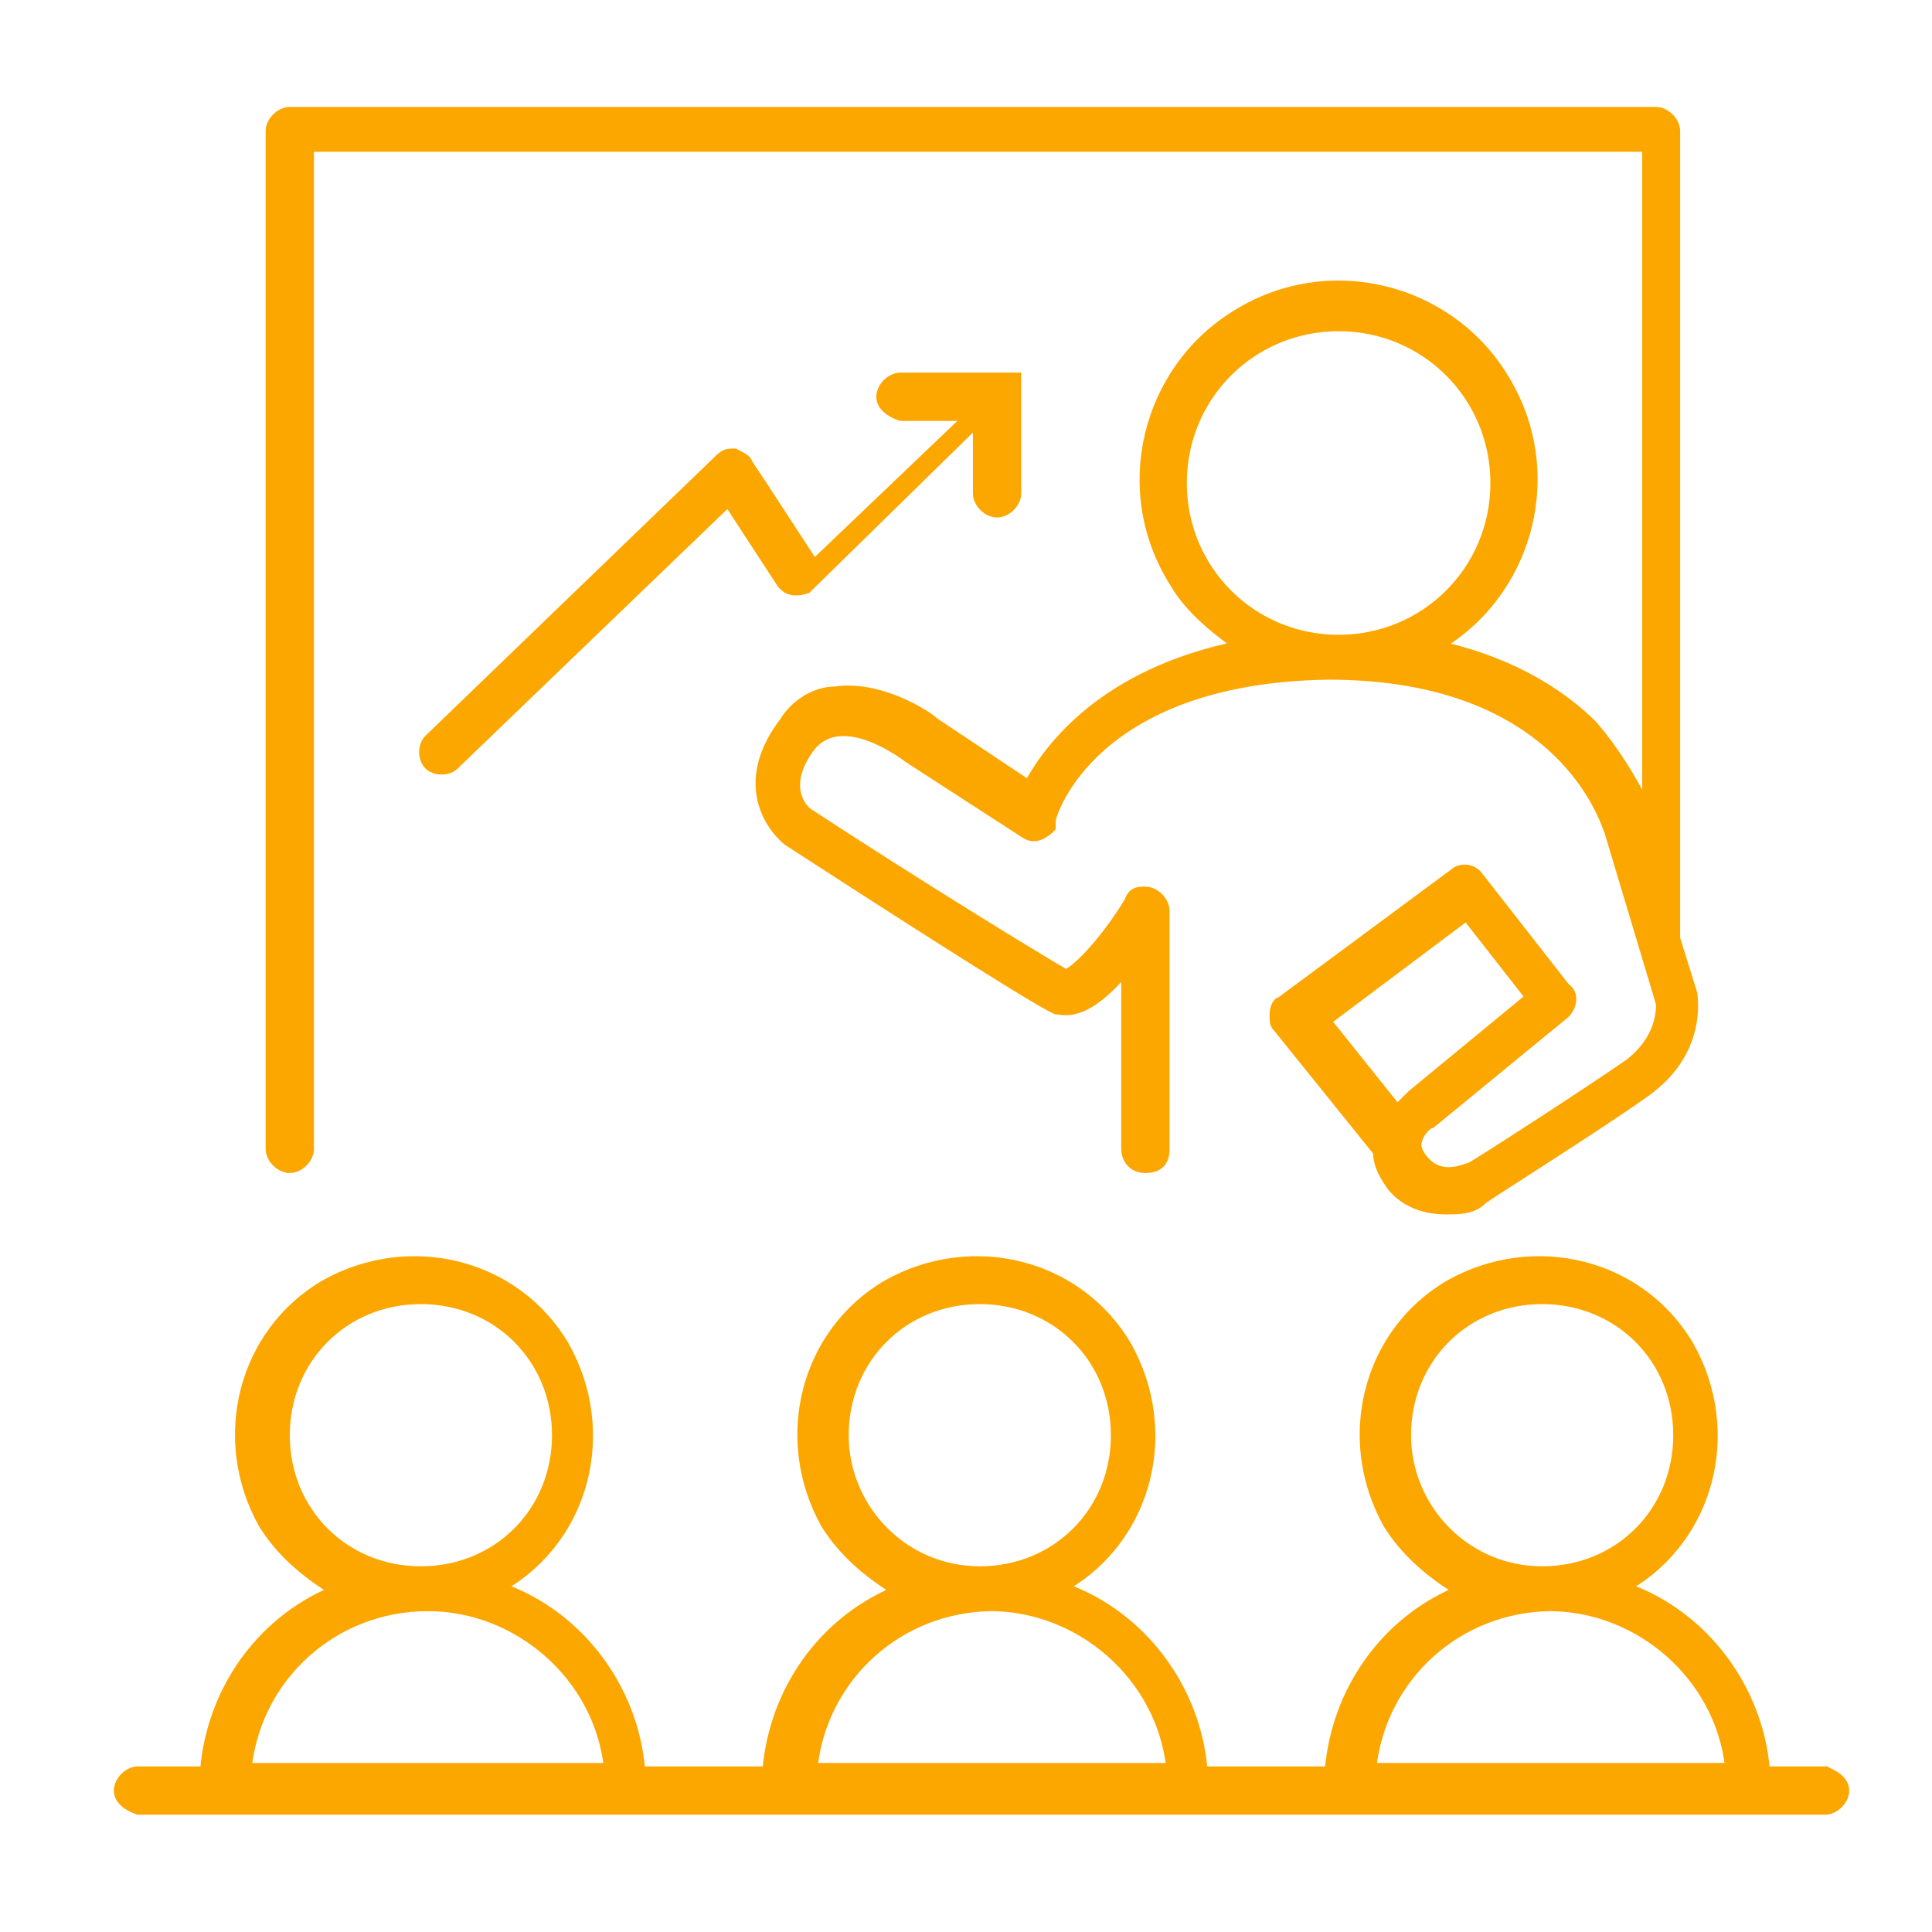 <?xml version="1.0" encoding="UTF-8"?>
<svg id="Ebene_1" xmlns="http://www.w3.org/2000/svg" version="1.1" viewBox="0 0 56 56">
  <!-- Generator: Adobe Illustrator 29.7.1, SVG Export Plug-In . SVG Version: 2.1.1 Build 8)  -->
  <defs>
    <style>
      .st0 {
        fill: #fca700;
        stroke: #fca700;
        stroke-miterlimit: 10;
        stroke-width: .2px;
      }
    </style>
  </defs>
  <path class="st0" d="M21.7,13.4c0-.1-.2-.2-.4-.3-.2,0-.3,0-.5.2l-8.4,8.1c-.2.2-.2.6,0,.8.2.2.6.2.8,0l7.9-7.6,1.5,2.3c.2.3.5.3.8.2,0,0,0,0,0,0l4.9-4.8v2c0,.3.3.6.6.6s.6-.3.6-.6v-3.3h0c0,0,0,0,0-.1,0,0,0,0,0,0,0,0,0,0,0,0,0,0,0,0,0,0,0,0,0,0,0,0,0,0,0,0,0,0,0,0,0,0,0,0,0,0,0,0,0,0,0,0,0,0,0,0,0,0,0,0,0,0,0,0,0,0,0,0,0,0,0,0,0,0,0,0,0,0,0,0h0s0,0,0,0h-3.4c-.3,0-.6.3-.6.6,0,.3.3.5.6.6h1.9l-4.4,4.2-1.5-2.3Z"/>
  <path class="st0" d="M8.4,33.9c.3,0,.6-.3.6-.6V4.3h38.7v19c-.4-.8-.9-1.6-1.5-2.3-.8-.8-2.2-1.8-4.4-2.3,2.6-1.6,3.5-5.1,1.8-7.8-1.6-2.6-5.1-3.5-7.8-1.8-2.6,1.6-3.5,5.1-1.8,7.8.4.7,1.1,1.3,1.8,1.8-3.8.8-5.4,2.9-6,4l-2.7-1.8c-.2-.2-1.6-1.1-2.9-.9-.6,0-1.2.4-1.5.9-1.3,1.7-.5,3,.1,3.5,0,0,0,0,0,0,1.7,1.1,7.1,4.6,7.8,4.9.2,0,.8.3,2-1.1v5.1c0,.3.2.6.6.6s.6-.2.6-.6c0,0,0,0,0,0v-6.9c0-.3-.3-.6-.6-.6-.2,0-.4,0-.5.3-.6,1-1.4,1.9-1.8,2.1-.7-.4-4.3-2.6-7.5-4.7-.1-.1-.7-.7.1-1.8.9-1.2,2.8.3,2.8.3h0s3.4,2.2,3.4,2.2c.3.2.6,0,.8-.2,0,0,0-.1,0-.2,0-.2,1.2-4.1,8-4.2,6.8,0,8,4.3,8.1,4.5h0s1.5,5,1.5,5c0,.2,0,1-.9,1.7-1.3.9-4.4,2.9-4.6,3-.1,0-.8.4-1.3-.2-.1-.1-.2-.3-.2-.4,0-.3.3-.6.4-.6l3.9-3.2c.2-.2.3-.6,0-.8l-2.5-3.2c-.2-.3-.6-.3-.8-.1l-5,3.7c-.1,0-.2.2-.2.4,0,.2,0,.3.1.4l2.9,3.6c0,.4.2.7.4,1,.4.5,1,.7,1.6.7.4,0,.8,0,1.1-.3h0c.1-.1,3.3-2.1,4.7-3.1,1.7-1.2,1.4-2.8,1.4-2.9,0,0,0,0,0,0l-.5-1.6h0V3.8c0-.3-.3-.6-.6-.6H8.4c-.3,0-.6.3-.6.6v29.5c0,.3.3.6.6.6h0ZM34.3,14c0-2.5,2-4.5,4.5-4.5s4.5,2,4.5,4.5-2,4.5-4.5,4.5h0c-2.5,0-4.5-2-4.5-4.5ZM40.5,32.1l-2-2.5,4-3,1.8,2.3-3.4,2.8c-.1.1-.3.3-.4.4h0Z"/>
  <path class="st0" d="M53,51.3h-1.8c-.2-2.4-1.8-4.5-4-5.3,2.4-1.4,3.2-4.5,1.8-7-1.4-2.4-4.5-3.2-7-1.8-2.4,1.4-3.2,4.5-1.8,7,.5.8,1.2,1.4,2,1.9-2.1.9-3.5,2.9-3.7,5.2h-3.6c-.2-2.4-1.8-4.5-4-5.3,2.4-1.4,3.2-4.5,1.8-7-1.4-2.4-4.5-3.2-7-1.8-2.4,1.4-3.2,4.5-1.8,7,.5.8,1.2,1.4,2,1.9-2.1.9-3.5,2.9-3.7,5.2h-3.6c-.2-2.4-1.8-4.5-4-5.3,2.4-1.4,3.2-4.5,1.8-7-1.4-2.4-4.5-3.2-7-1.8-2.4,1.4-3.2,4.5-1.8,7,.5.8,1.2,1.4,2,1.9-2.1.9-3.5,2.9-3.7,5.2h-1.9c-.3,0-.6.3-.6.6,0,.3.3.5.6.6h48.9c.3,0,.6-.3.6-.6,0-.3-.3-.5-.6-.6ZM40.8,41.6c0-2.2,1.7-3.9,3.9-3.9s3.9,1.7,3.9,3.9-1.7,3.9-3.9,3.9h0c-2.2,0-3.9-1.8-3.9-3.9h0ZM44.9,46.6c2.6,0,4.9,2,5.2,4.6h-10.3c.3-2.6,2.5-4.6,5.2-4.6h0ZM24.5,41.6c0-2.2,1.7-3.9,3.9-3.9s3.9,1.7,3.9,3.9-1.7,3.9-3.9,3.9c-2.2,0-3.9-1.8-3.9-3.9h0ZM28.7,46.6c2.6,0,4.9,2,5.2,4.6h-10.3c.3-2.6,2.5-4.6,5.2-4.6h0ZM8.3,41.6c0-2.2,1.7-3.9,3.9-3.9s3.9,1.7,3.9,3.9-1.7,3.9-3.9,3.9c-2.2,0-3.9-1.7-3.9-3.9ZM12.4,46.6c2.6,0,4.9,2,5.2,4.6H7.2c.3-2.6,2.5-4.6,5.2-4.6Z"/>
</svg>